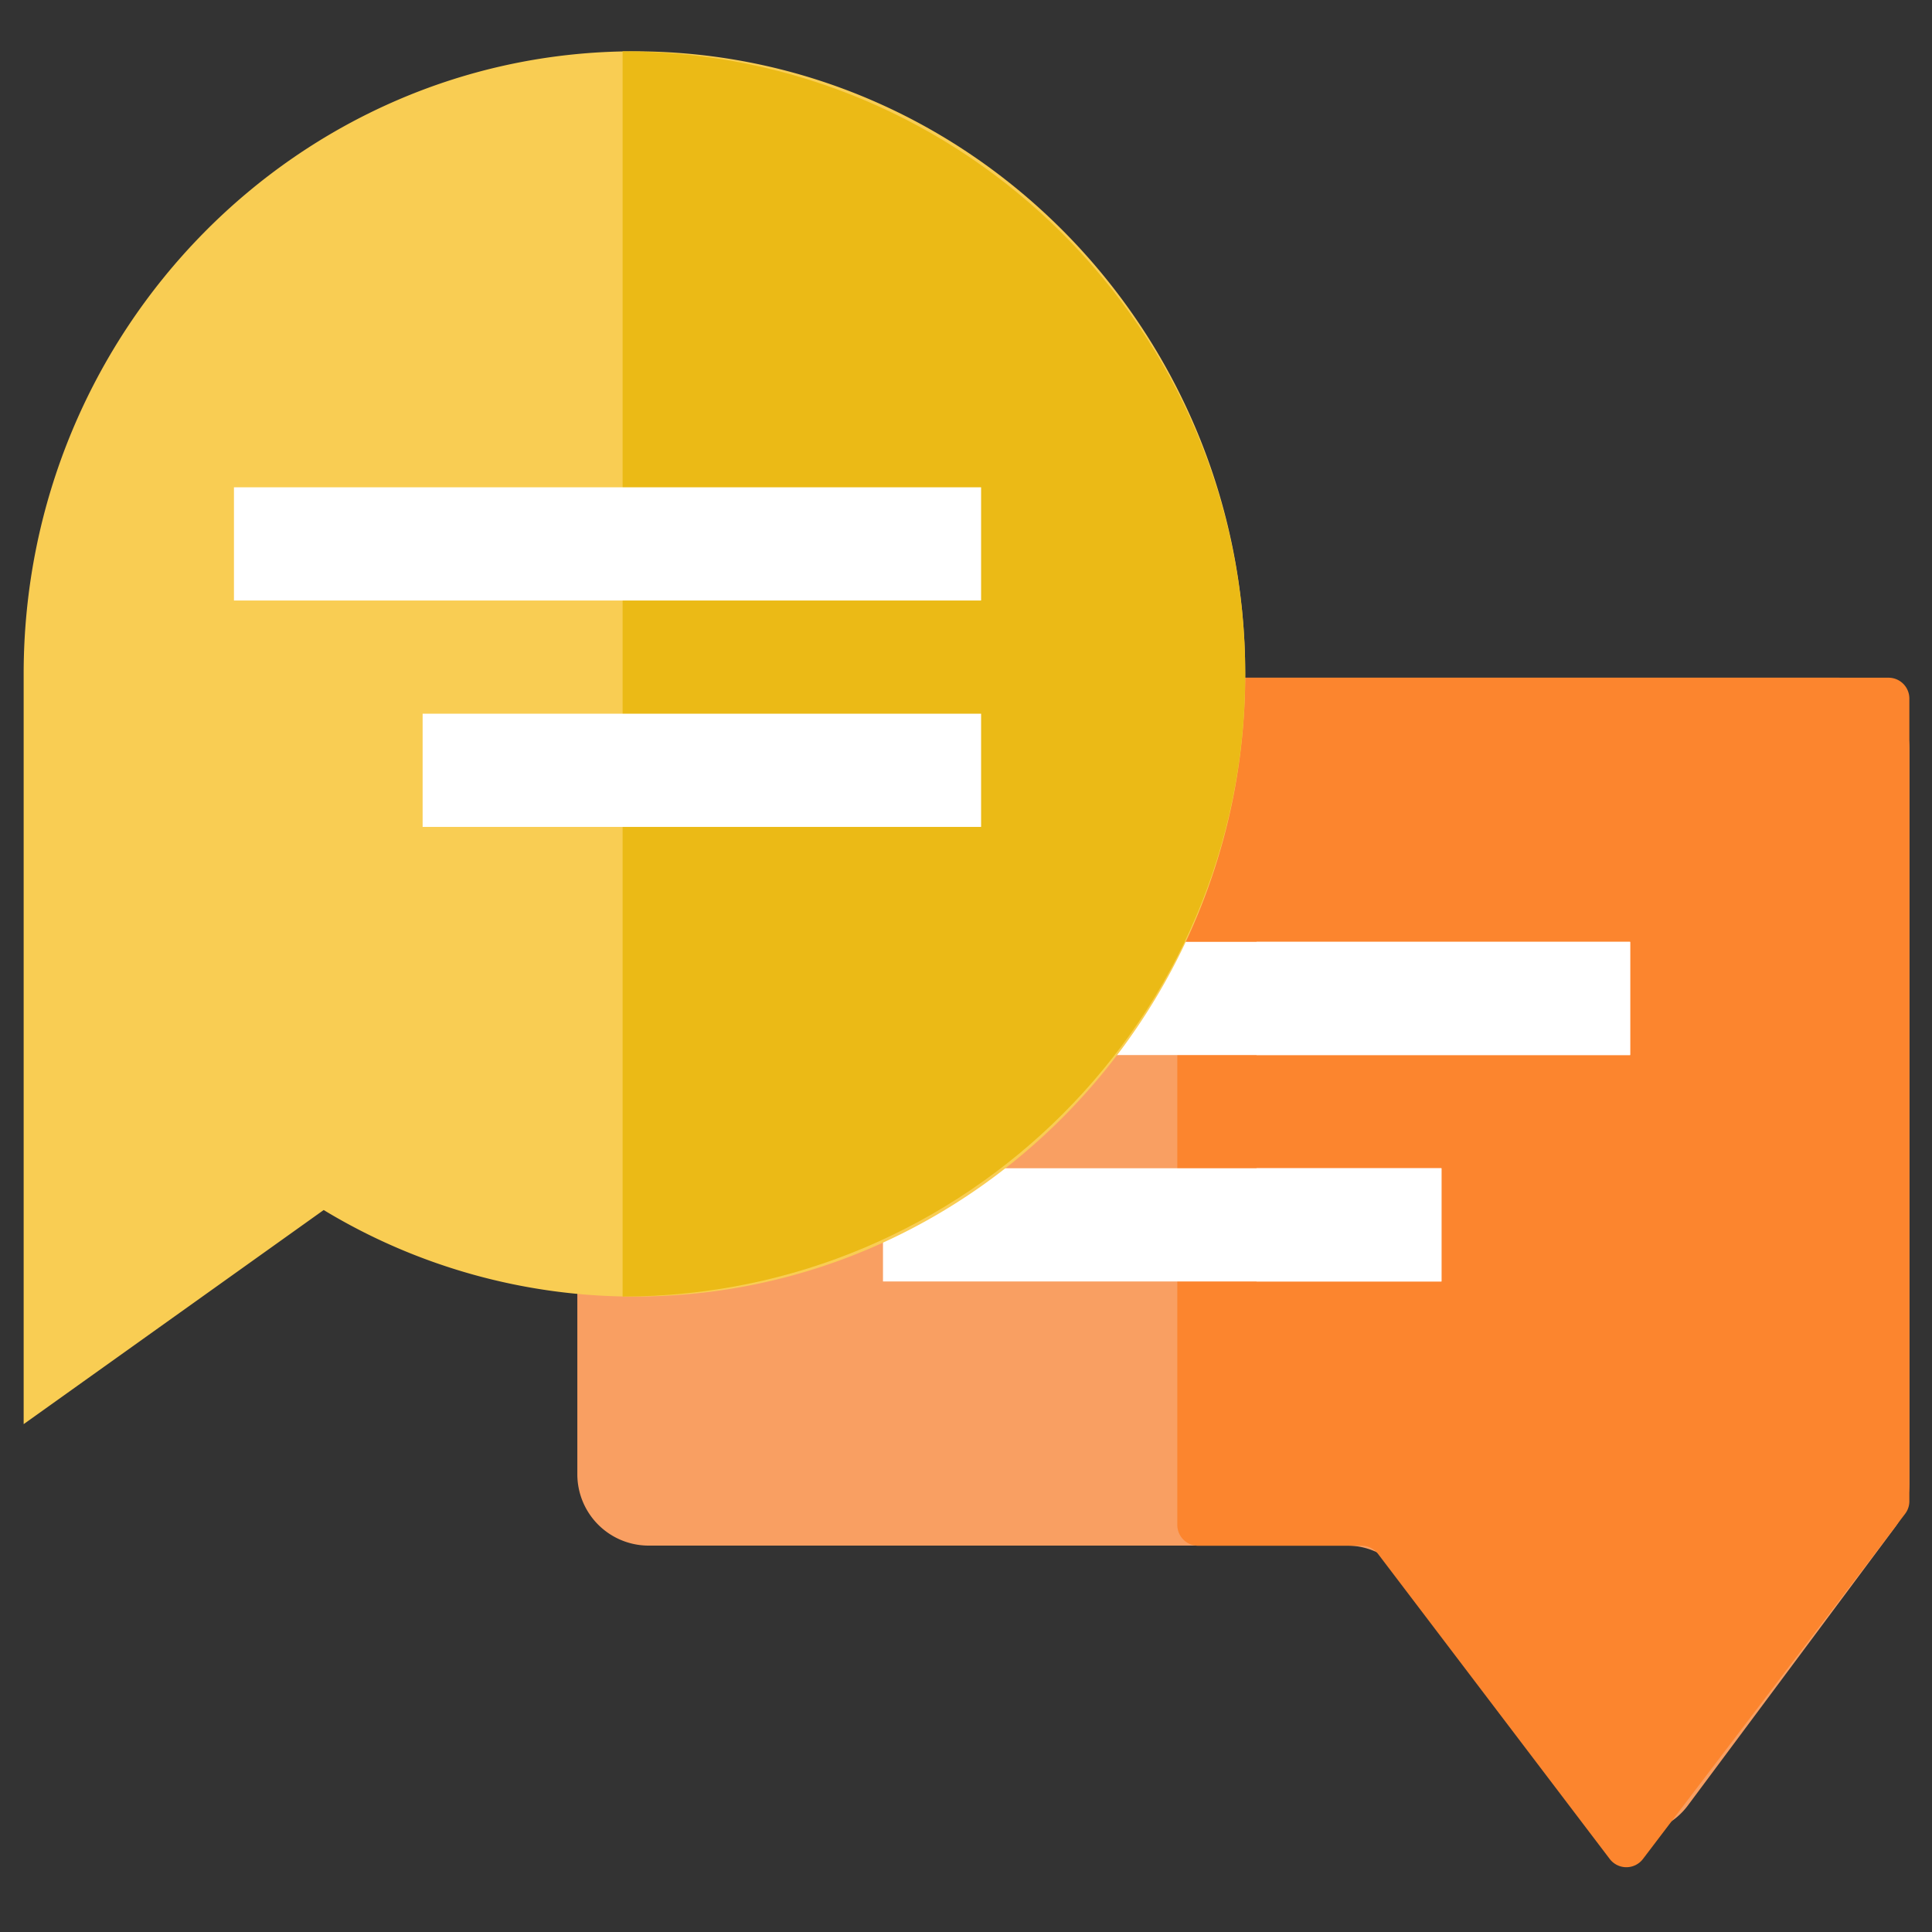 <svg id="Capa_1" data-name="Capa 1" xmlns="http://www.w3.org/2000/svg" viewBox="0 0 512 512"><rect x="0" y="0" width="512" height="512" fill="#333333" stroke="none"/><defs><style>.cls-1{fill:#f99f62;}.cls-2{fill:#fc852e;}.cls-3{fill:#fff;}.cls-4{fill:#f9cd53;}.cls-5{fill:#ebba16;}</style></defs><title>Icons</title><path class="cls-1" d="M417.55,478.39l-45.61-61.25A18.59,18.59,0,0,0,357,409.6H171.72A18.91,18.91,0,0,1,153,390.51V198.69a18.91,18.91,0,0,1,18.72-19.09H487.28A18.91,18.91,0,0,1,506,198.69V393.22a19.37,19.37,0,0,1-3.81,11.55l-54.83,73.62A18.51,18.51,0,0,1,417.55,478.39Z"/><path class="cls-2" d="M312,185.12v219a5.52,5.52,0,0,0,5.52,5.52h43.3a5.52,5.52,0,0,1,4.39,2.18l61.39,80.83a5.53,5.53,0,0,0,8.8,0l69.48-91.48a5.51,5.51,0,0,0,1.12-3.34V185.12a5.52,5.52,0,0,0-5.52-5.52h-183A5.52,5.52,0,0,0,312,185.12Z"/><rect class="cls-3" x="234" y="249.6" width="198" height="30"/><rect class="cls-3" x="234" y="309.6" width="148" height="30"/><rect class="cls-3" x="333" y="249.6" width="99" height="30"/><rect class="cls-3" x="333" y="309.6" width="49" height="30"/><path class="cls-4" d="M6.27,377.41V178.6c0-91,72.61-165,161.86-165S330,87.62,330,178.6s-72.61,165-161.87,165a158.72,158.72,0,0,1-82.35-22.93Z"/><path class="cls-5" d="M165,13.6v330c91,0,165-74,165-165S256,13.6,165,13.6Z"/><rect class="cls-3" x="62" y="129.14" width="198" height="30"/><rect class="cls-3" x="112" y="189.14" width="148" height="30"/></svg>